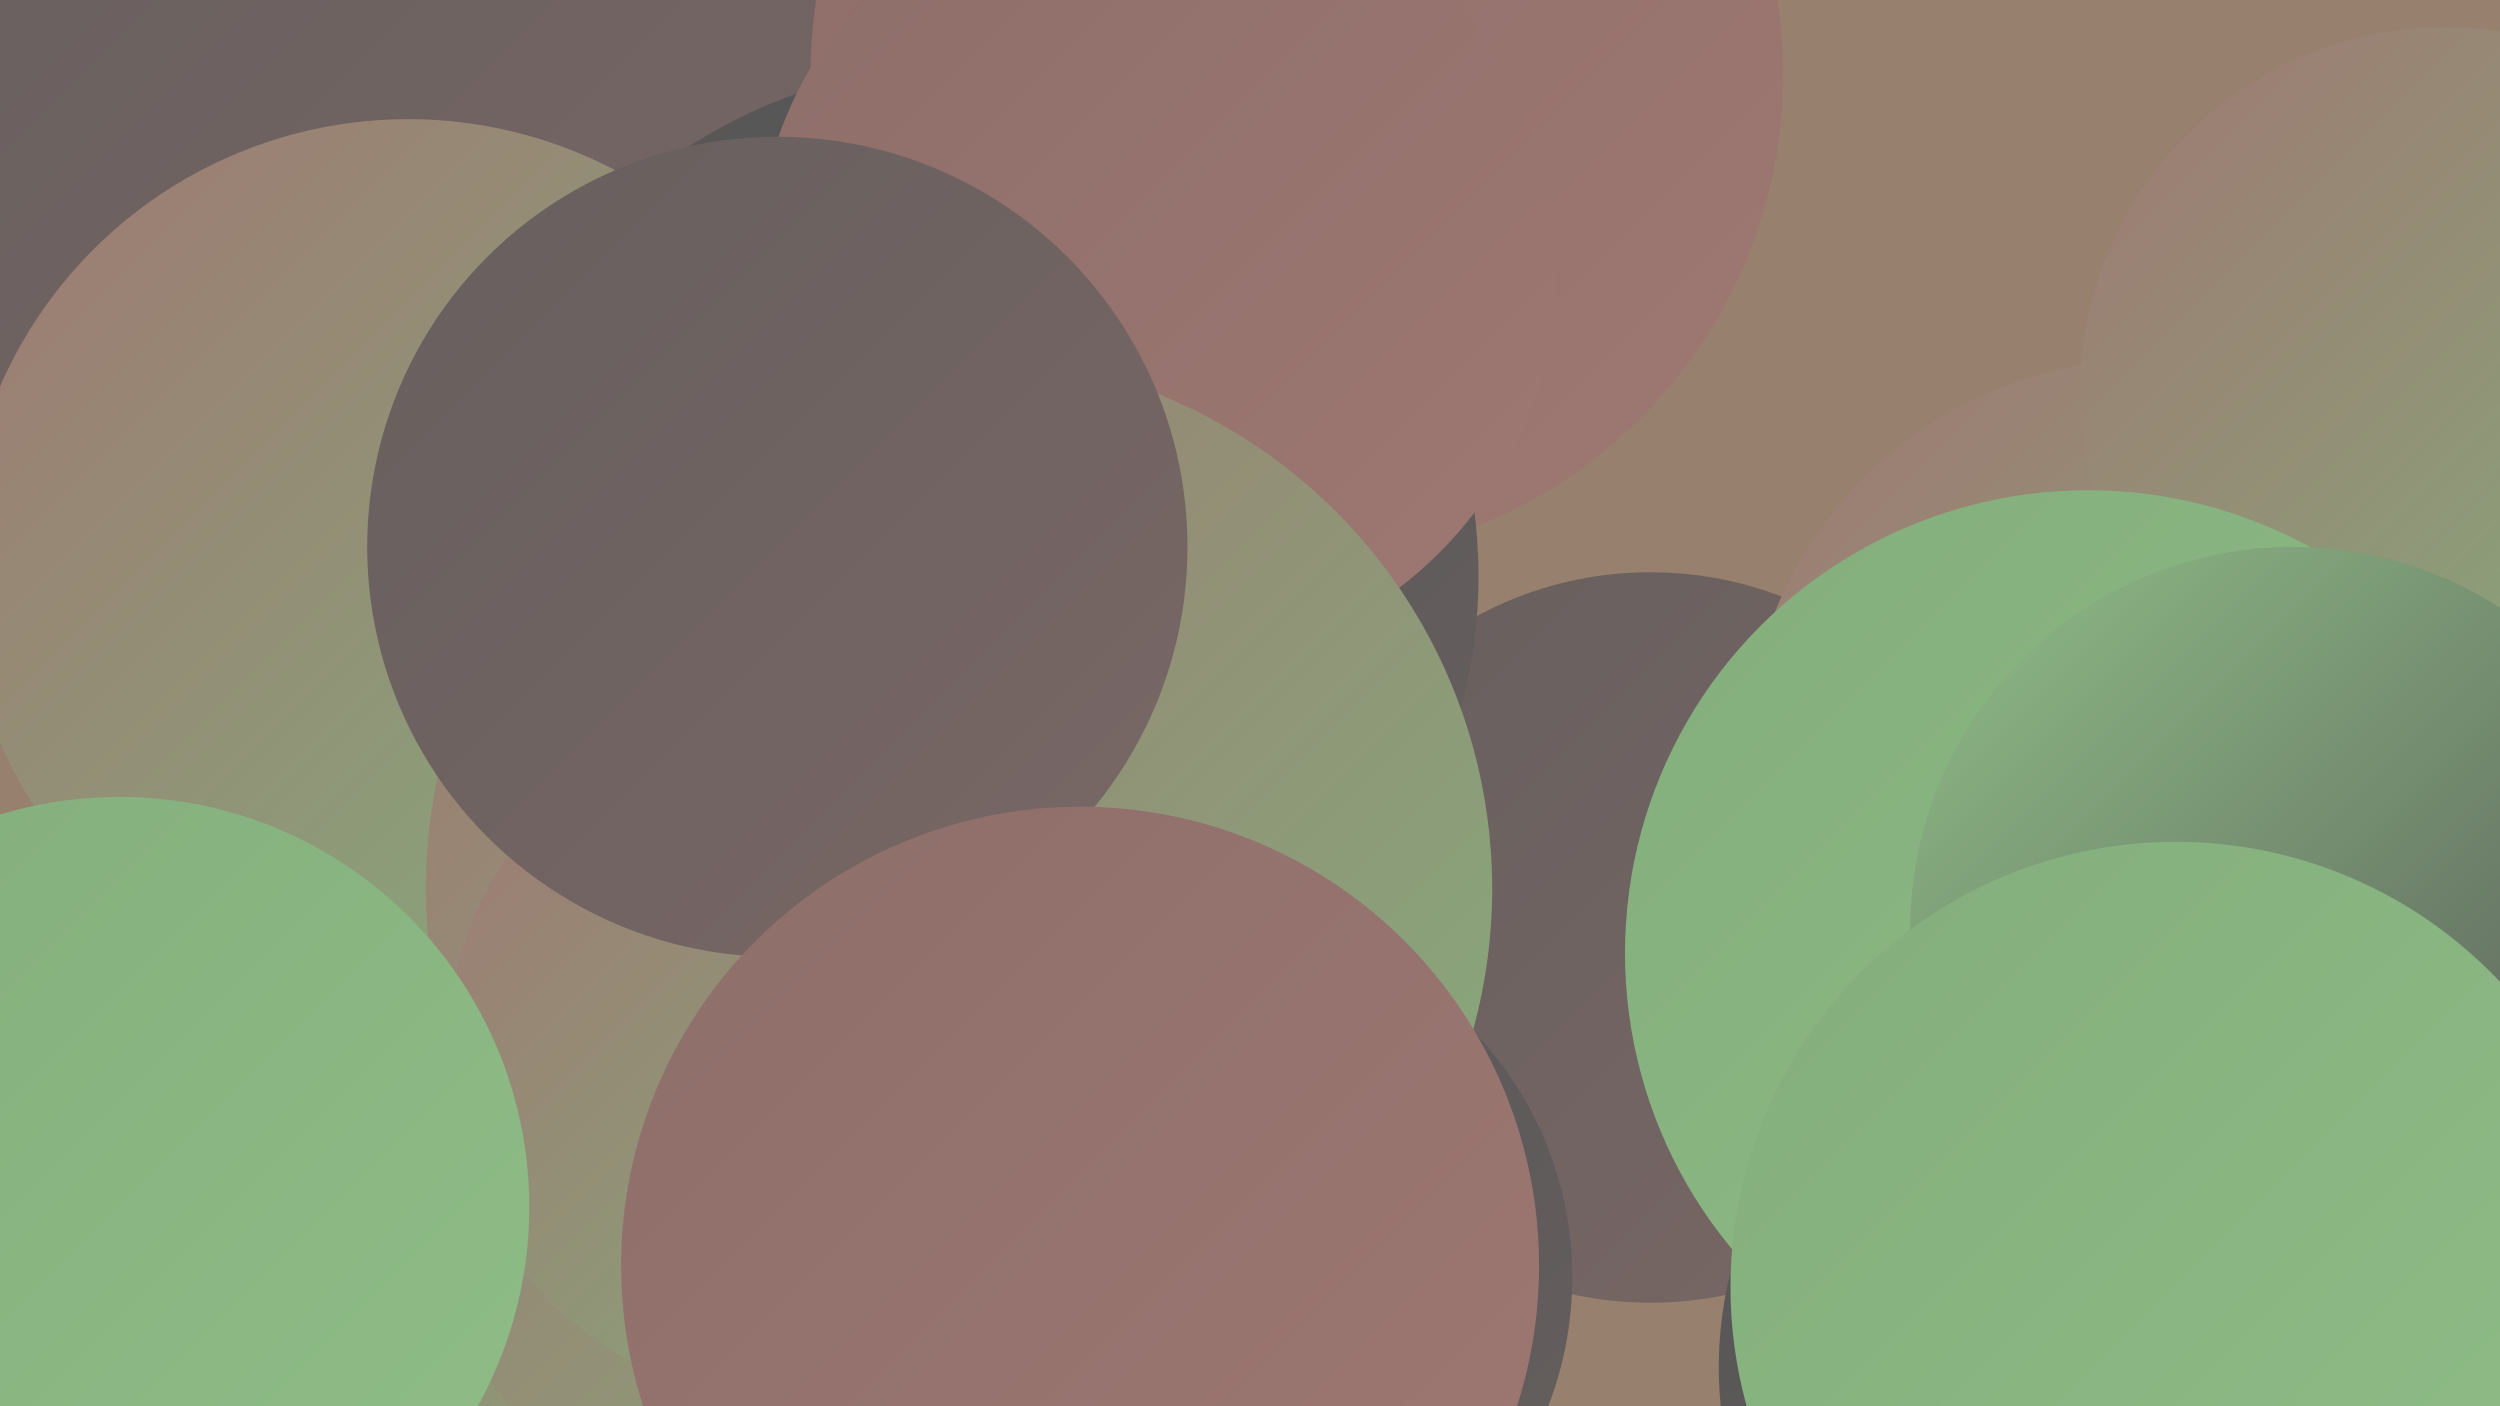 <?xml version="1.0" encoding="UTF-8"?><svg width="1280" height="720" xmlns="http://www.w3.org/2000/svg"><defs><linearGradient id="grad0" x1="0%" y1="0%" x2="100%" y2="100%"><stop offset="0%" style="stop-color:#555555;stop-opacity:1" /><stop offset="100%" style="stop-color:#665f5e;stop-opacity:1" /></linearGradient><linearGradient id="grad1" x1="0%" y1="0%" x2="100%" y2="100%"><stop offset="0%" style="stop-color:#665f5e;stop-opacity:1" /><stop offset="100%" style="stop-color:#796765;stop-opacity:1" /></linearGradient><linearGradient id="grad2" x1="0%" y1="0%" x2="100%" y2="100%"><stop offset="0%" style="stop-color:#796765;stop-opacity:1" /><stop offset="100%" style="stop-color:#8d6e6a;stop-opacity:1" /></linearGradient><linearGradient id="grad3" x1="0%" y1="0%" x2="100%" y2="100%"><stop offset="0%" style="stop-color:#8d6e6a;stop-opacity:1" /><stop offset="100%" style="stop-color:#9f7872;stop-opacity:1" /></linearGradient><linearGradient id="grad4" x1="0%" y1="0%" x2="100%" y2="100%"><stop offset="0%" style="stop-color:#9f7872;stop-opacity:1" /><stop offset="100%" style="stop-color:#83ae7c;stop-opacity:1" /></linearGradient><linearGradient id="grad5" x1="0%" y1="0%" x2="100%" y2="100%"><stop offset="0%" style="stop-color:#83ae7c;stop-opacity:1" /><stop offset="100%" style="stop-color:#8fbd87;stop-opacity:1" /></linearGradient><linearGradient id="grad6" x1="0%" y1="0%" x2="100%" y2="100%"><stop offset="0%" style="stop-color:#8fbd87;stop-opacity:1" /><stop offset="100%" style="stop-color:#555555;stop-opacity:1" /></linearGradient></defs><rect width="1280" height="720" fill="#97806e" /><circle cx="845" cy="480" r="187" fill="url(#grad1)" /><circle cx="207" cy="78" r="270" fill="url(#grad1)" /><circle cx="664" cy="38" r="249" fill="url(#grad3)" /><circle cx="420" cy="521" r="270" fill="url(#grad4)" /><circle cx="1100" cy="390" r="206" fill="url(#grad4)" /><circle cx="495" cy="295" r="262" fill="url(#grad0)" /><circle cx="1077" cy="700" r="197" fill="url(#grad0)" /><circle cx="456" cy="583" r="239" fill="url(#grad4)" /><circle cx="592" cy="138" r="205" fill="url(#grad3)" /><circle cx="623" cy="654" r="182" fill="url(#grad0)" /><circle cx="209" cy="289" r="228" fill="url(#grad4)" /><circle cx="1252" cy="201" r="187" fill="url(#grad4)" /><circle cx="1069" cy="488" r="237" fill="url(#grad5)" /><circle cx="1174" cy="476" r="196" fill="url(#grad6)" /><circle cx="491" cy="455" r="273" fill="url(#grad4)" /><circle cx="409" cy="539" r="180" fill="url(#grad4)" /><circle cx="1114" cy="659" r="228" fill="url(#grad5)" /><circle cx="61" cy="618" r="210" fill="url(#grad5)" /><circle cx="398" cy="280" r="210" fill="url(#grad1)" /><circle cx="553" cy="648" r="235" fill="url(#grad3)" /></svg>